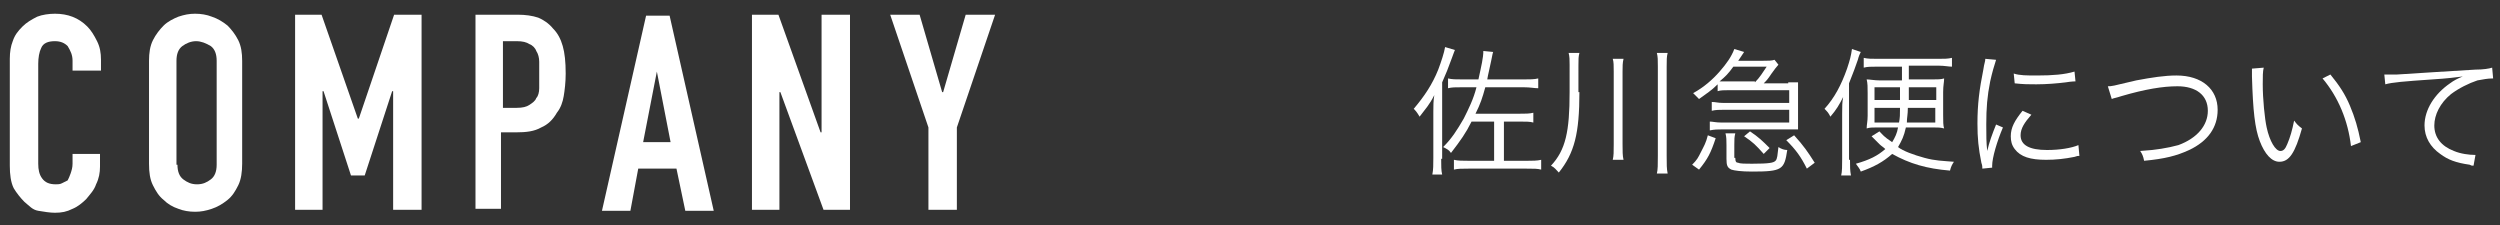 <?xml version="1.0" encoding="utf-8"?>
<!-- Generator: Adobe Illustrator 23.0.1, SVG Export Plug-In . SVG Version: 6.00 Build 0)  -->
<svg version="1.1" id="レイヤー_1" xmlns="http://www.w3.org/2000/svg" xmlns:xlink="http://www.w3.org/1999/xlink" x="0px" y="0px" width="255px" height="23px" viewBox="0 0 255 23" style="enable-background:new 0 0 255 23;" xml:space="preserve">
<rect x="0" y="0" width="255" height="23" fill="#333333" stroke="none"/>
<style type="text/css">
	.st0{fill:#FFFFFF;}
</style>
<g>
	<g>
		<path class="st0" d="M147,16.2c0,0.7,0,1.2,0.1,1.6h-1c0.1-0.5,0.1-1,0.1-1.7v-4.7c0-0.6,0-1.1,0.1-1.7c-0.5,1-0.9,1.4-1.5,2.2
			c-0.3-0.5-0.4-0.6-0.6-0.8c1.1-1.3,1.9-2.5,2.5-4c0.3-0.8,0.6-1.7,0.7-2.3l1,0.3c-0.1,0.2-0.1,0.3-0.3,0.8c-0.4,1.1-0.6,1.6-1,2.5
			V16.2z M154.9,11.6c0.7,0,1.1,0,1.5-0.1v1c-0.3-0.1-0.8-0.1-1.5-0.1h-1.5v4h2.4c0.5,0,1,0,1.4-0.1v1c-0.4-0.1-0.7-0.1-1.5-0.1
			h-5.9c-0.7,0-1.1,0-1.5,0.1v-1c0.4,0.1,0.9,0.1,1.5,0.1h2.6v-4h-2.3c-0.6,1.2-1.1,1.9-2.1,3.2c-0.2-0.3-0.4-0.4-0.8-0.6
			c0.9-0.9,1.4-1.7,2.1-2.9c0.5-1,1-2,1.3-3.2h-1.4c-0.8,0-1.1,0-1.5,0.1V8c0.4,0.1,0.8,0.1,1.5,0.1h1.6c0.3-1.4,0.5-2.2,0.5-2.9
			l1,0.1c-0.1,0.3-0.1,0.5-0.2,0.9c-0.2,1-0.3,1.3-0.4,1.9h3.7c0.6,0,1.1,0,1.5-0.1v1c-0.4,0-0.8-0.1-1.5-0.1h-3.9
			c-0.3,1.1-0.5,1.7-1,2.7H154.9z"/>
		<path class="st0" d="M161.1,9.4c0,4.2-0.5,6.2-2.1,8.2c-0.3-0.3-0.4-0.5-0.8-0.7c1.5-1.6,1.9-3.5,1.9-7.5V6.6c0-0.5,0-0.8-0.1-1.2
			h1.1c-0.1,0.4-0.1,0.6-0.1,1.3V9.4z M165.6,6c-0.1,0.4-0.1,0.8-0.1,1.3v7.4c0,0.7,0,1.2,0.1,1.6h-1.1c0.1-0.4,0.1-0.8,0.1-1.6V7.3
			c0-0.6,0-1-0.1-1.3H165.6z M170.1,5.4c-0.1,0.4-0.1,0.7-0.1,1.4v9.1c0,0.9,0,1.3,0.1,1.8H169c0.1-0.4,0.1-0.9,0.1-1.8V6.8
			c0-0.7,0-1-0.1-1.4H170.1z"/>
		<path class="st0" d="M172.6,16.8c0.5-0.5,0.6-0.7,0.9-1.3c0.3-0.6,0.5-0.9,0.7-1.7l0.8,0.3c-0.5,1.5-0.8,2.1-1.7,3.2L172.6,16.8z
			 M182.4,8.4c0.4,0,0.7,0,1,0c0,0.3,0,0.5,0,0.8v3.2c0,0.3,0,0.6,0,0.8c-0.4,0-0.6,0-0.9,0h-6.9c-0.4,0-0.7,0-1.2,0.1v-0.9
			c0.3,0,0.6,0.1,1.2,0.1h6.9v-1.3h-6.7c-0.4,0-0.8,0-1.2,0.1v-0.9c0.4,0,0.6,0.1,1.2,0.1h6.7V9.2h-6.2c-0.4,0-0.8,0-1.1,0.1V8.6
			c-0.7,0.7-1.1,0.9-1.9,1.5c-0.3-0.3-0.4-0.4-0.6-0.6c1.1-0.6,2-1.4,2.7-2.2c0.7-0.8,1.2-1.5,1.5-2.3l1,0.3
			c-0.2,0.3-0.2,0.3-0.6,0.9h2.5c0.6,0,0.9,0,1.2-0.1l0.4,0.5c-0.1,0.1-0.5,0.6-0.7,0.9c-0.4,0.6-0.5,0.7-0.8,1H182.4z M179,8.4
			c0.5-0.5,0.8-1,1.2-1.6h-3.4c-0.5,0.7-0.8,1-1.4,1.5c0.3,0,0.5,0,0.9,0H179z M177,16.1c0,0.4,0.1,0.5,0.3,0.5
			c0.2,0.1,0.7,0.1,1.4,0.1c1.8,0,2.2-0.1,2.4-0.3c0.2-0.2,0.2-0.6,0.3-1.4c0.3,0.2,0.6,0.3,0.9,0.3c-0.3,2-0.5,2.2-3.6,2.2
			c-1.1,0-1.8-0.1-2.1-0.2c-0.4-0.2-0.5-0.4-0.5-1.1v-1.4c0-0.5,0-0.8-0.1-1.2h1c-0.1,0.4-0.1,0.6-0.1,1.2V16.1z M179.9,15.7
			c-0.8-0.9-1.1-1.2-2-1.8l0.6-0.5c0.9,0.6,1.3,1,2,1.7L179.9,15.7z M183,13.8c1,1.1,1.4,1.7,2.1,2.8l-0.8,0.6
			c-0.6-1.2-1.1-1.9-2.1-2.9L183,13.8z"/>
		<path class="st0" d="M188.7,16.3c0,0.7,0,1.1,0.1,1.6h-1c0.1-0.4,0.1-1,0.1-1.7v-4.6c0-0.8,0-1.1,0.1-1.7c-0.4,0.8-0.7,1.3-1.3,2
			c-0.2-0.4-0.3-0.5-0.6-0.8c1-1.1,1.7-2.4,2.3-4.1c0.3-0.9,0.4-1.3,0.5-2l0.9,0.3c-0.1,0.2-0.2,0.4-0.3,0.8
			c-0.2,0.6-0.5,1.4-0.9,2.4V16.3z M191.4,6.8c-0.6,0-0.9,0-1.3,0.1V5.9c0.4,0.1,0.8,0.1,1.4,0.1h6.2c0.6,0,1,0,1.4-0.1v0.9
			c-0.3,0-0.8-0.1-1.3-0.1h-3.1v1.4h2.4c0.5,0,0.9,0,1.2-0.1c0,0.4-0.1,0.7-0.1,1.4v2.3c0,0.7,0,1.1,0.1,1.4
			c-0.4-0.1-0.6-0.1-1.1-0.1h-2.8c-0.2,0.9-0.4,1.3-0.8,2c0.5,0.4,1.6,0.8,2.7,1.1c1.1,0.3,1.8,0.3,3,0.4c-0.2,0.3-0.3,0.5-0.4,0.9
			c-2.4-0.2-4.1-0.7-5.9-1.7c-0.9,0.8-1.8,1.3-3.2,1.8c-0.1-0.3-0.3-0.5-0.5-0.8c1.4-0.4,2.2-0.8,3-1.5c-0.2-0.2-0.4-0.3-0.6-0.5
			c-0.1-0.1-0.1-0.1-0.4-0.4c-0.1-0.1-0.2-0.2-0.4-0.4l0.8-0.5c0.4,0.4,0.4,0.5,1.3,1.1c0.3-0.5,0.5-0.9,0.6-1.5h-2.2
			c-0.4,0-0.7,0-1,0.1c0-0.4,0.1-0.7,0.1-1.3V9.5c0-0.6,0-1-0.1-1.4c0.3,0,0.8,0.1,1.3,0.1h2.3V6.8H191.4z M191.2,8.9v1.3h2.6
			c0-0.3,0-0.7,0-1.3H191.2z M191.2,11v1.5h2.5c0.1-0.5,0.1-0.8,0.1-1.5H191.2z M194.6,11c0,0.7-0.1,1-0.1,1.5h2.9V11H194.6z
			 M194.7,8.9c0,0.7,0,0.7,0,1.3h2.8V8.9H194.7z"/>
		<path class="st0" d="M203.6,6.1c-0.2,0.6-0.4,1.3-0.6,2.2c-0.3,1.5-0.4,2.7-0.4,4.4c0,1.1,0,1.9,0.1,2.7c0.2-0.9,0.5-1.7,0.9-2.7
			l0.7,0.3c-0.6,1.4-1.1,3.1-1.1,3.9c0,0,0,0.1,0,0.2l-1,0.1c0-0.2,0-0.3-0.1-0.6c-0.3-1.5-0.4-2.5-0.4-4c0-2,0.2-3.5,0.6-5.5
			c0.1-0.7,0.2-0.8,0.2-1.1L203.6,6.1z M207.2,11.7c-0.7,0.8-1.1,1.4-1.1,2.1c0,1,0.9,1.5,2.7,1.5c1.3,0,2.5-0.2,3.2-0.5l0.1,1.1
			c-0.2,0-0.2,0-0.5,0.1c-1,0.2-1.9,0.3-2.9,0.3c-1.6,0-2.6-0.3-3.2-1.1c-0.3-0.4-0.4-0.8-0.4-1.3c0-0.9,0.4-1.6,1.2-2.6L207.2,11.7
			z M205.4,7.5c0.6,0.2,1.3,0.2,2.4,0.2c1.6,0,2.8-0.1,3.8-0.4l0.1,1c0,0-0.4,0-1,0.1c-0.8,0.1-1.9,0.2-3,0.2c-0.8,0-1.3,0-2.2-0.1
			L205.4,7.5z"/>
		<path class="st0" d="M215,8.8c0.4,0,0.4,0,2.9-0.6c1.6-0.3,2.9-0.5,4.1-0.5c2.6,0,4.2,1.4,4.2,3.5c0,1.8-1,3.2-2.9,4.1
			c-1.3,0.6-2.5,0.9-4.6,1.1c-0.1-0.5-0.2-0.7-0.4-1c1.6-0.1,2.8-0.3,3.9-0.6c1.9-0.7,3-2,3-3.5c0-1.6-1.2-2.5-3.1-2.5
			c-1.5,0-3.3,0.3-5.7,1c-0.6,0.2-0.8,0.2-1,0.3L215,8.8z"/>
		<path class="st0" d="M230.9,6.9c-0.1,0.4-0.1,0.9-0.1,1.7c0,1.5,0.2,3.5,0.4,4.4c0.3,1.4,0.9,2.4,1.4,2.4c0.3,0,0.5-0.2,0.7-0.7
			c0.3-0.7,0.5-1.4,0.7-2.4c0.3,0.4,0.4,0.5,0.8,0.8c-0.7,2.5-1.3,3.4-2.3,3.4c-0.8,0-1.5-0.8-2-2.1c-0.5-1.3-0.7-3.1-0.8-6.6
			c0-0.5,0-0.6,0-0.8L230.9,6.9z M237.7,7.6c0.9,1.1,1.5,2,2,3.2c0.5,1.2,0.8,2.2,1.1,3.7l-1,0.4c-0.3-2.6-1.3-5-2.9-6.9L237.7,7.6z
			"/>
		<path class="st0" d="M243.2,7.6c0.3,0,0.4,0,0.5,0c0.2,0,0.4,0,0.8,0c1.7-0.1,6.1-0.4,8-0.5c0.8,0,1.4-0.1,1.7-0.2l0.1,1.1
			c-0.6,0-1,0.1-1.6,0.2c-0.9,0.3-1.9,0.8-2.7,1.4c-1.1,0.9-1.7,2.1-1.7,3.2c0,1.2,0.7,2.1,2,2.6c0.7,0.3,1.6,0.4,2.1,0.4
			c0,0,0.1,0,0.1,0l-0.2,1.1c-0.2,0-0.2,0-0.4-0.1c-1.4-0.2-2.2-0.5-3-1.1c-1-0.7-1.6-1.7-1.6-2.9c0-1.6,1-3.2,2.6-4.3
			c0.4-0.3,0.8-0.5,1.3-0.7c-0.8,0.1-1.5,0.2-3.1,0.3c-2.9,0.2-4.1,0.3-4.8,0.5L243.2,7.6z"/>
	</g>
	<g>
		<path class="st0" d="M10.2,15.8V17c0,0.6-0.1,1.2-0.4,1.8c-0.2,0.6-0.6,1-1,1.5c-0.4,0.4-0.9,0.8-1.4,1c-0.6,0.3-1.1,0.4-1.8,0.4
			c-0.5,0-1.1-0.1-1.7-0.2S3,21,2.5,20.6c-0.4-0.4-0.8-0.9-1.1-1.4C1.1,18.6,1,17.8,1,16.9V6c0-0.7,0.1-1.3,0.3-1.8
			c0.2-0.6,0.5-1,1-1.5c0.4-0.4,0.9-0.7,1.5-1C4.3,1.5,5,1.4,5.6,1.4c1.3,0,2.4,0.4,3.3,1.3c0.4,0.4,0.7,0.9,1,1.5s0.4,1.2,0.4,1.9
			v1.1H7.4v-1c0-0.6-0.2-1-0.5-1.5C6.6,4.4,6.2,4.2,5.6,4.2c-0.7,0-1.2,0.2-1.4,0.7C4,5.3,3.9,5.9,3.9,6.5v10.2
			c0,0.6,0.1,1.1,0.4,1.5c0.3,0.4,0.7,0.6,1.4,0.6c0.2,0,0.4,0,0.6-0.1c0.2-0.1,0.4-0.2,0.6-0.3C7,18.2,7.1,18,7.2,17.7
			c0.1-0.3,0.2-0.6,0.2-1v-1H10.2z"/>
		<path class="st0" d="M15.2,6.2c0-0.8,0.1-1.5,0.4-2.1c0.3-0.6,0.7-1.1,1.1-1.5c0.4-0.4,1-0.7,1.5-0.9c0.6-0.2,1.1-0.3,1.7-0.3
			s1.2,0.1,1.7,0.3c0.6,0.2,1.1,0.5,1.6,0.9c0.4,0.4,0.8,0.9,1.1,1.5c0.3,0.6,0.4,1.3,0.4,2.1v10.5c0,0.8-0.1,1.6-0.4,2.2
			c-0.3,0.6-0.6,1.1-1.1,1.5c-0.5,0.4-1,0.7-1.6,0.9c-0.6,0.2-1.1,0.3-1.7,0.3s-1.2-0.1-1.7-0.3c-0.6-0.2-1.1-0.5-1.5-0.9
			c-0.5-0.4-0.8-0.9-1.1-1.5c-0.3-0.6-0.4-1.3-0.4-2.2V6.2z M18.1,16.8c0,0.7,0.2,1.2,0.6,1.5c0.4,0.3,0.8,0.5,1.4,0.5
			s1-0.2,1.4-0.5c0.4-0.3,0.6-0.8,0.6-1.5V6.2c0-0.7-0.2-1.2-0.6-1.5C21,4.4,20.5,4.2,20,4.2s-1,0.2-1.4,0.5
			c-0.4,0.3-0.6,0.8-0.6,1.5V16.8z"/>
		<path class="st0" d="M30.1,21.5V1.5h2.7l3.7,10.6h0.1l3.6-10.6H43v19.9h-2.9V9.3h-0.1l-2.8,8.6h-1.4L33,9.3h-0.1v12.1H30.1z"/>
		<path class="st0" d="M48.5,21.5V1.5h4.3c0.8,0,1.5,0.1,2.1,0.3C55.4,2,56,2.4,56.4,2.9c0.5,0.5,0.8,1.1,1,1.8
			c0.2,0.7,0.3,1.6,0.3,2.8c0,0.9-0.1,1.7-0.2,2.3c-0.1,0.6-0.3,1.2-0.7,1.7c-0.4,0.7-0.9,1.2-1.6,1.5c-0.7,0.4-1.5,0.5-2.6,0.5
			h-1.5v7.8H48.5z M51.3,4.2V11h1.4c0.6,0,1-0.1,1.3-0.3c0.3-0.2,0.6-0.4,0.7-0.7C54.9,9.8,55,9.4,55,9c0-0.4,0-0.9,0-1.4
			c0-0.5,0-0.9,0-1.3c0-0.4-0.1-0.8-0.3-1.1c-0.1-0.3-0.4-0.6-0.7-0.7c-0.3-0.2-0.7-0.3-1.3-0.3H51.3z"/>
		<path class="st0" d="M61.4,21.5l4.5-19.9h2.4l4.5,19.9h-2.9L69,17.2h-3.9l-0.8,4.3H61.4z M68.4,14.5L67,7.3H67l-1.4,7.2H68.4z"/>
		<path class="st0" d="M76.7,21.5V1.5h2.7l4.3,12h0.1v-12h2.9v19.9H84l-4.4-12h-0.1v12H76.7z"/>
		<path class="st0" d="M94.7,21.5V13L90.8,1.5h3l2.3,7.9h0.1l2.3-7.9h3L97.6,13v8.4H94.7z"/>
	</g>
</g>
</svg>
